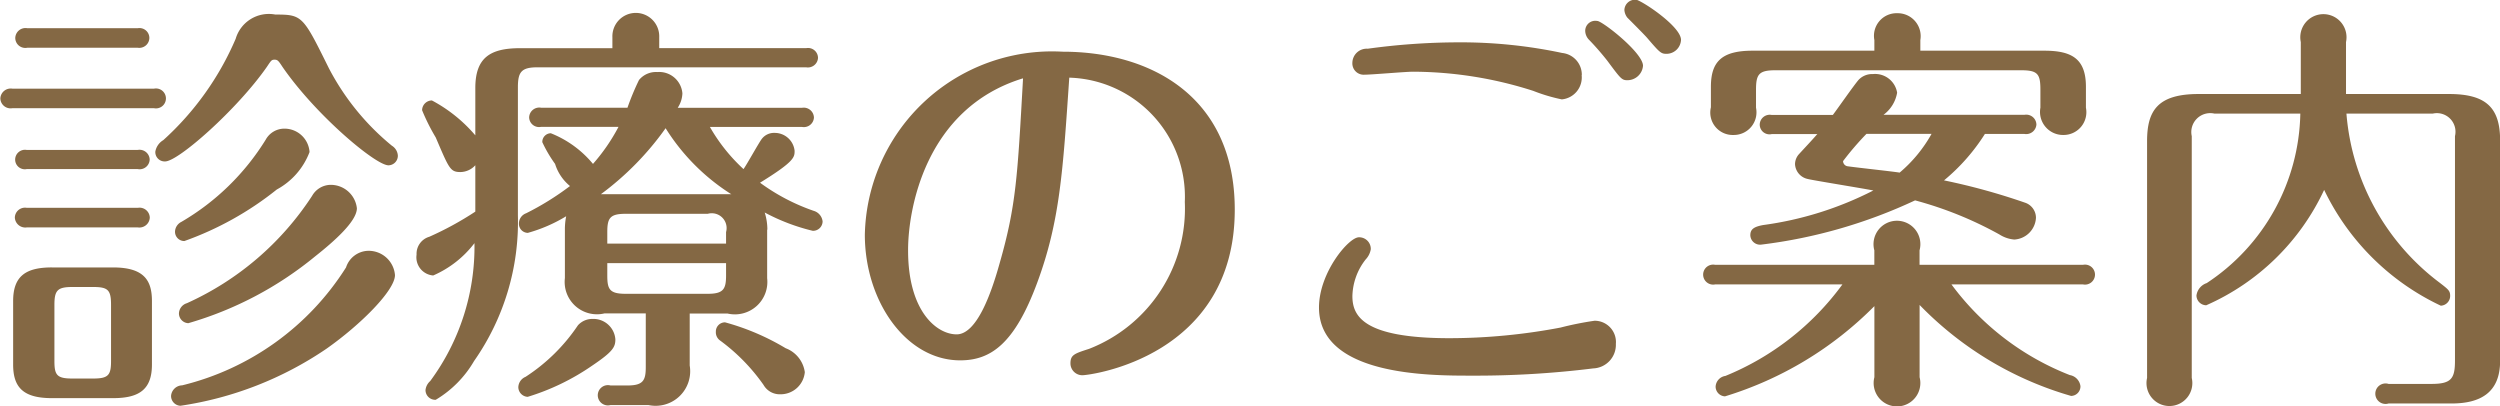 <svg xmlns="http://www.w3.org/2000/svg" width="94" height="15.281" viewBox="0 0 94 15.281">
  <defs>
    <style>
      .cls-1 {
        fill: #846844;
        fill-rule: evenodd;
      }
    </style>
  </defs>
  <path id="gnav_item_info.svg" class="cls-1" d="M667.346,115.731a0.37,0.37,0,0,0-.432.369,0.363,0.363,0,0,0,.432.352h4.177a0.378,0.378,0,0,0,.449-0.368,0.383,0.383,0,0,0-.449-0.353h-4.177Zm9.348-5.09a1.3,1.3,0,0,0-1.489.913,10.943,10.943,0,0,1-2.721,3.809,0.629,0.629,0,0,0-.3.433,0.352,0.352,0,0,0,.368.368c0.5,0,2.721-1.969,3.825-3.554,0.161-.24.177-0.272,0.289-0.272s0.144,0.032.3,0.272c1.248,1.809,3.5,3.7,3.985,3.7a0.359,0.359,0,0,0,.352-0.368,0.47,0.47,0,0,0-.224-0.369,9.341,9.341,0,0,1-2.369-2.913C677.734,110.69,677.718,110.641,676.694,110.641Zm-8.4,9.508c-0.992,0-1.456.336-1.456,1.265V123.8c0,0.848.368,1.264,1.456,1.264H670.6c1.009,0,1.457-.352,1.457-1.264v-2.385c0-.753-0.272-1.265-1.457-1.265H668.29Zm1.553,0.736c0.56,0,.672.112,0.672,0.673v2.113c0,0.528-.1.656-0.672,0.656h-0.784c-0.577,0-.673-0.128-0.673-0.656v-2.113c0-.544.112-0.673,0.673-0.673h0.784Zm-2.481-9.731a0.384,0.384,0,0,0-.448.368,0.378,0.378,0,0,0,.448.368h4.161a0.379,0.379,0,0,0,.433-0.368,0.372,0.372,0,0,0-.433-0.368h-4.161Zm-0.56,2.273a0.391,0.391,0,0,0-.449.368,0.385,0.385,0,0,0,.449.368h5.33a0.375,0.375,0,1,0,0-.736H666.8Zm0.544,4.481a0.382,0.382,0,0,0-.448.369,0.394,0.394,0,0,0,.448.368h4.177a0.392,0.392,0,0,0,.449-0.368,0.385,0.385,0,0,0-.449-0.369h-4.177Zm9.684-2.977a0.8,0.8,0,0,0-.7.416,9.143,9.143,0,0,1-3.169,3.089,0.428,0.428,0,0,0-.24.353,0.349,0.349,0,0,0,.352.368,11.98,11.98,0,0,0,3.474-1.937,2.685,2.685,0,0,0,1.232-1.409A0.944,0.944,0,0,0,677.03,114.931Zm3.137,4.594a0.9,0.9,0,0,0-.816.624,10.126,10.126,0,0,1-6.163,4.434,0.429,0.429,0,0,0-.416.4,0.369,0.369,0,0,0,.352.368,13.173,13.173,0,0,0,5.49-2.144c1.281-.9,2.577-2.193,2.577-2.77A0.993,0.993,0,0,0,680.167,119.525Zm-1.393-2.481a0.812,0.812,0,0,0-.7.416,11.031,11.031,0,0,1-4.706,4.034,0.418,0.418,0,0,0-.3.384,0.369,0.369,0,0,0,.352.368,13.345,13.345,0,0,0,4.77-2.513c0.688-.544,1.569-1.312,1.569-1.809A0.989,0.989,0,0,0,678.774,117.044Zm10.4,2.209v-0.432c0-.529.1-0.688,0.689-0.688h3.089a0.558,0.558,0,0,1,.688.688v0.432h-4.466Zm6.019-.528a2.137,2.137,0,0,0-.1-0.641,7.529,7.529,0,0,0,1.808.689,0.36,0.36,0,0,0,.369-0.352,0.467,0.467,0,0,0-.337-0.4,7.6,7.6,0,0,1-2.016-1.057c1.3-.8,1.3-0.96,1.3-1.2a0.751,0.751,0,0,0-.752-0.673,0.576,0.576,0,0,0-.48.224c-0.112.144-.561,0.961-0.689,1.137a6.609,6.609,0,0,1-1.264-1.585H696.5a0.379,0.379,0,0,0,.448-0.352,0.384,0.384,0,0,0-.448-0.368h-4.674a1.047,1.047,0,0,0,.176-0.544,0.876,0.876,0,0,0-.944-0.8,0.823,0.823,0,0,0-.688.3,9.568,9.568,0,0,0-.433,1.041h-3.249a0.381,0.381,0,0,0-.448.368,0.373,0.373,0,0,0,.448.352H689.6a7.091,7.091,0,0,1-.96,1.393,3.946,3.946,0,0,0-1.585-1.153,0.325,0.325,0,0,0-.32.336,4.919,4.919,0,0,0,.48.817,1.734,1.734,0,0,0,.561.832,10.493,10.493,0,0,1-1.649,1.024,0.411,0.411,0,0,0-.272.385,0.341,0.341,0,0,0,.336.352,5.73,5.73,0,0,0,1.441-.625,2.512,2.512,0,0,0-.048.5v1.824a1.215,1.215,0,0,0,1.488,1.329h1.553V123.9c0,0.5-.1.688-0.689,0.688H689.3a0.381,0.381,0,1,0,0,.736h1.425a1.3,1.3,0,0,0,1.552-1.488v-1.953H693.7a1.221,1.221,0,0,0,1.489-1.329v-1.824Zm-1.553,1.264v0.464c0,0.512-.1.688-0.688,0.688h-3.089c-0.609,0-.689-0.176-0.689-0.688v-0.464h4.466Zm0.208-2.593h-4.914a10.977,10.977,0,0,0,2.433-2.481A7.866,7.866,0,0,0,693.846,117.4Zm-7.955-5.49c-1.137,0-1.681.368-1.681,1.5v1.777a5.591,5.591,0,0,0-1.632-1.312,0.372,0.372,0,0,0-.369.368,7.532,7.532,0,0,0,.513,1.024c0.5,1.169.544,1.3,0.928,1.3a0.768,0.768,0,0,0,.56-0.256v1.744a11.992,11.992,0,0,1-1.729.945,0.667,0.667,0,0,0-.48.672,0.686,0.686,0,0,0,.625.784,3.909,3.909,0,0,0,1.552-1.216,8.495,8.495,0,0,1-1.664,5.186,0.529,0.529,0,0,0-.177.336,0.366,0.366,0,0,0,.385.368,4.081,4.081,0,0,0,1.44-1.456,9.121,9.121,0,0,0,1.649-5.475v-4.817c0-.576.128-0.753,0.736-0.753h10.1a0.382,0.382,0,0,0,.448-0.352,0.375,0.375,0,0,0-.448-0.368h-5.522V111.49a0.881,0.881,0,1,0-1.761,0v0.416h-3.473Zm2.721,10.18a0.722,0.722,0,0,0-.544.24,6.861,6.861,0,0,1-1.969,1.937,0.439,0.439,0,0,0-.272.384,0.369,0.369,0,0,0,.352.368,8.723,8.723,0,0,0,2.417-1.168c0.784-.528.88-0.7,0.88-0.993A0.829,0.829,0,0,0,688.612,122.086Zm4.994,0.128a0.345,0.345,0,0,0-.352.352,0.38,0.38,0,0,0,.144.32,7.162,7.162,0,0,1,1.649,1.681,0.7,0.7,0,0,0,.624.352,0.914,0.914,0,0,0,.928-0.832,1.127,1.127,0,0,0-.72-0.9A9.042,9.042,0,0,0,693.606,122.214Zm12.943-9.2a4.48,4.48,0,0,1,4.338,4.674,5.658,5.658,0,0,1-3.6,5.523c-0.544.176-.7,0.224-0.7,0.544a0.447,0.447,0,0,0,.448.448c0.288,0,5.73-.688,5.73-6.227,0-4.274-3.185-5.938-6.466-5.938a7.041,7.041,0,0,0-7.443,6.883c0,2.5,1.552,4.722,3.585,4.722,1.153,0,2.049-.625,2.9-2.93S706.309,116.532,706.549,113.01Zm-1.745.032c-0.208,3.682-.256,4.77-0.88,6.947-0.32,1.152-.865,2.673-1.617,2.673-0.736,0-1.825-.848-1.825-3.153C700.482,118.021,701.107,114.179,704.8,113.042Zm23.043-2.961a0.4,0.4,0,0,0-.432.385,0.522,0.522,0,0,0,.112.288c0.112,0.112.624,0.624,0.736,0.752,0.48,0.56.528,0.608,0.736,0.608a0.548,0.548,0,0,0,.545-0.528C729.544,111.073,728.023,110.081,727.847,110.081Zm-2.033,2.833a0.822,0.822,0,0,0-.736-0.832,18.341,18.341,0,0,0-3.906-.4,25.229,25.229,0,0,0-3.409.24,0.539,0.539,0,0,0-.576.528,0.426,0.426,0,0,0,.464.448c0.272,0,1.536-.112,1.825-0.112a14.916,14.916,0,0,1,4.513.721,6.458,6.458,0,0,0,1.073.32A0.828,0.828,0,0,0,725.814,112.914Zm1.281,10.1a0.8,0.8,0,0,0-.8-0.864,12.076,12.076,0,0,0-1.28.256,22.43,22.43,0,0,1-4.178.4c-3.265,0-3.649-.849-3.649-1.585a2.314,2.314,0,0,1,.5-1.377,0.728,0.728,0,0,0,.192-0.384,0.437,0.437,0,0,0-.448-0.448c-0.384,0-1.5,1.328-1.5,2.641,0,2.561,4.146,2.561,5.7,2.561a35.848,35.848,0,0,0,4.61-.272A0.887,0.887,0,0,0,727.1,123.014Zm-0.689-12.133a0.379,0.379,0,0,0-.464.368,0.5,0.5,0,0,0,.128.321,9.984,9.984,0,0,1,.7.8c0.5,0.672.545,0.736,0.753,0.736a0.589,0.589,0,0,0,.592-0.544C728.119,112.082,726.63,110.913,726.406,110.881Zm8.269,4.242c-0.192.224-.512,0.561-0.7,0.768a0.568,0.568,0,0,0-.144.369,0.6,0.6,0,0,0,.48.56c0.176,0.048,2.065.352,2.465,0.432a12.824,12.824,0,0,1-4.146,1.3c-0.352.065-.48,0.161-0.48,0.385a0.368,0.368,0,0,0,.4.352,19.056,19.056,0,0,0,5.795-1.665,13.979,13.979,0,0,1,3.169,1.281,1.234,1.234,0,0,0,.56.192,0.864,0.864,0,0,0,.816-0.816,0.6,0.6,0,0,0-.384-0.561,24.124,24.124,0,0,0-3.073-.848,7.335,7.335,0,0,0,1.537-1.745h1.488a0.386,0.386,0,0,0,.449-0.352,0.382,0.382,0,0,0-.449-0.368h-5.3a1.307,1.307,0,0,0,.512-0.832,0.839,0.839,0,0,0-.912-0.7,0.7,0.7,0,0,0-.528.208c-0.16.176-.817,1.121-0.977,1.329h-2.3a0.376,0.376,0,0,0-.449.368,0.367,0.367,0,0,0,.449.352h1.728Zm4.29,0a5.254,5.254,0,0,1-1.2,1.457c-0.3-.048-1.648-0.192-1.968-0.24a0.2,0.2,0,0,1-.16-0.192,10.927,10.927,0,0,1,.88-1.025h2.449ZM732.242,112c-1.168,0-1.568.416-1.568,1.36v0.769a0.843,0.843,0,0,0,.848,1.04,0.852,0.852,0,0,0,.848-1.024v-0.673c0-.576.1-0.736,0.721-0.736h9.251c0.625,0,.721.144,0.721,0.736v0.673a0.866,0.866,0,0,0,.864,1.024,0.857,0.857,0,0,0,.848-1.024v-0.785c0-1.056-.528-1.36-1.568-1.36h-4.658v-0.4a0.863,0.863,0,0,0-.865-1.009,0.85,0.85,0,0,0-.864,1.009V112h-4.578Zm6.275,9.556a12.9,12.9,0,0,0,5.7,3.425,0.359,0.359,0,0,0,.352-0.368,0.486,0.486,0,0,0-.4-0.416,10.1,10.1,0,0,1-4.45-3.409h4.946a0.376,0.376,0,1,0,0-.737h-6.146v-0.544a0.881,0.881,0,1,0-1.7,0v0.544h-5.986a0.376,0.376,0,1,0,0,.737h4.786a10.233,10.233,0,0,1-4.4,3.441,0.43,0.43,0,0,0-.368.4,0.369,0.369,0,0,0,.352.368,13.415,13.415,0,0,0,5.618-3.393v2.673a0.878,0.878,0,1,0,1.7,0v-2.721Zm14.319-7.187a7.8,7.8,0,0,1-3.521,6.37,0.569,0.569,0,0,0-.384.465,0.372,0.372,0,0,0,.368.368,8.8,8.8,0,0,0,4.433-4.338,9.227,9.227,0,0,0,4.386,4.354,0.368,0.368,0,0,0,.352-0.368c0-.193-0.064-0.24-0.4-0.5a8.829,8.829,0,0,1-3.5-6.355h3.249a0.7,0.7,0,0,1,.832.848v8.436c0,0.672-.128.88-0.88,0.88h-1.617a0.385,0.385,0,1,0,0,.736h2.369c1.073,0,1.825-.4,1.825-1.6v-8.292c0-1.232-.528-1.744-1.921-1.744h-3.873v-1.953a0.869,0.869,0,1,0-1.7,0v1.953H749.01c-1.552,0-1.936.64-1.936,1.776v8.9a0.862,0.862,0,1,0,1.68,0v-9.092a0.711,0.711,0,0,1,.849-0.848h3.233Z" transform="translate(-666.344 -110.094)"/>
</svg>
